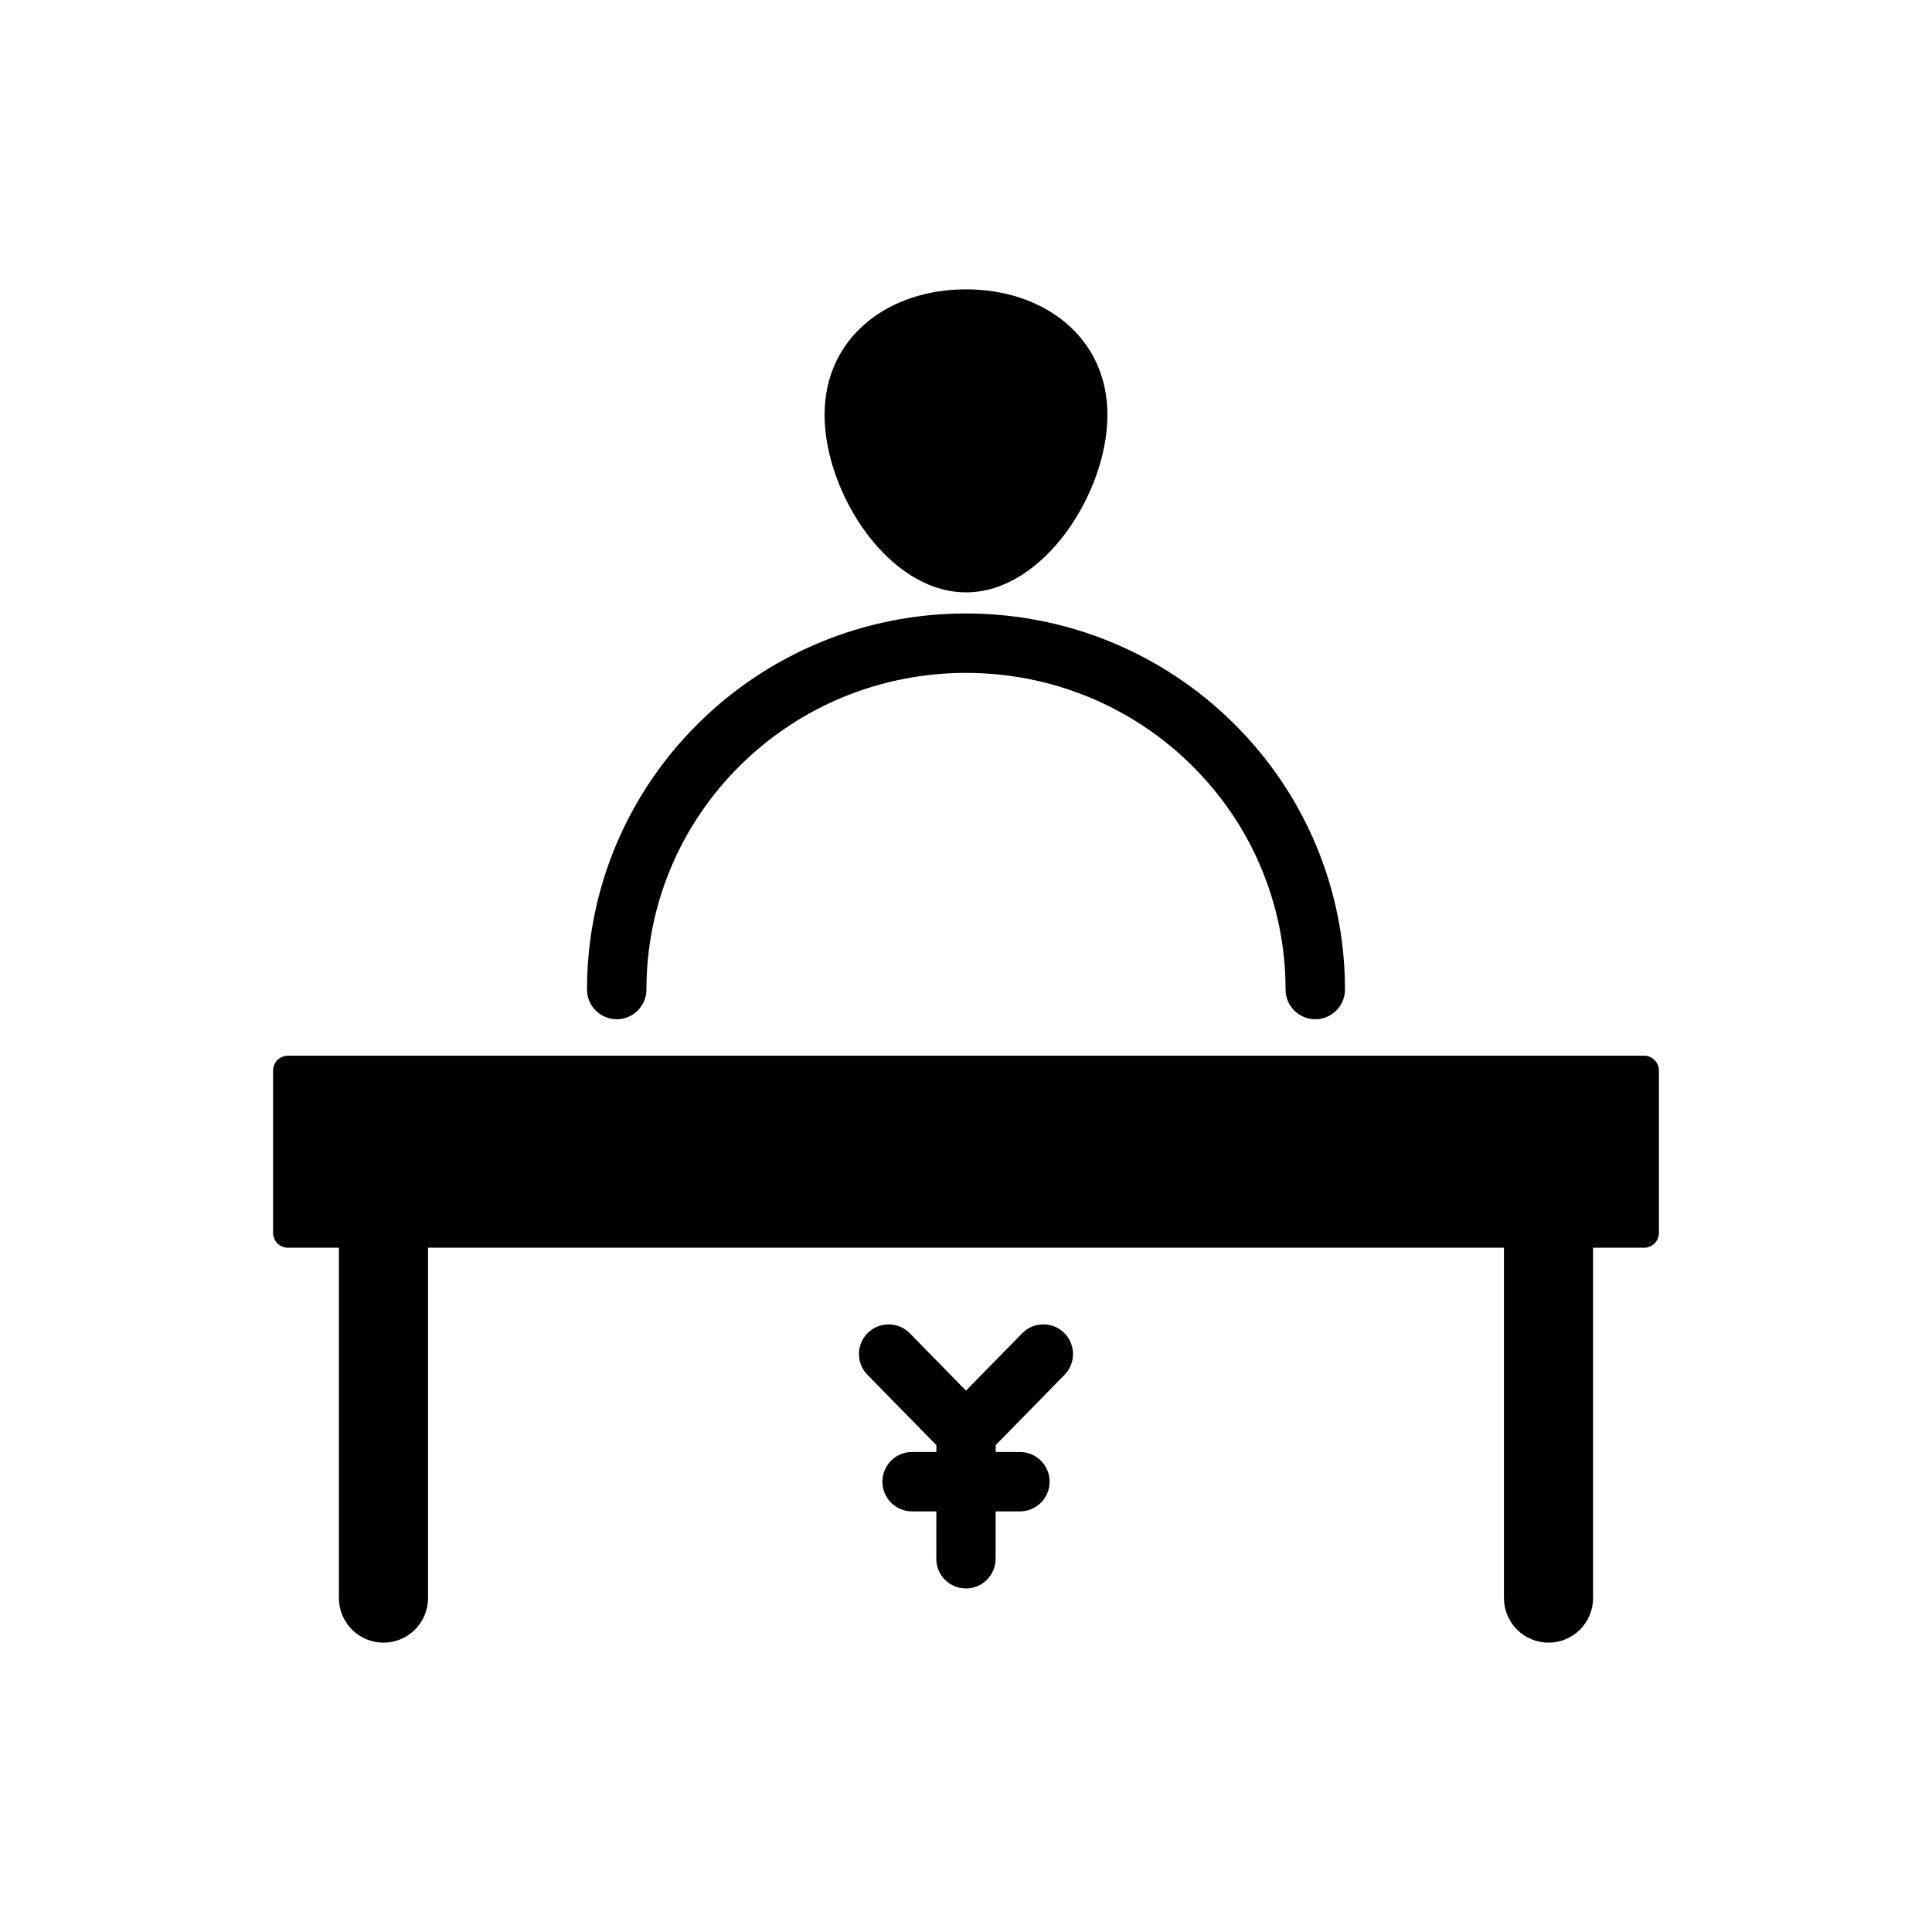 <?xml version="1.0" encoding="UTF-8"?>
<!-- Uploaded to: SVG Repo, www.svgrepo.com, Generator: SVG Repo Mixer Tools -->
<svg fill="#000000" width="800px" height="800px" version="1.1" viewBox="144 144 512 512" xmlns="http://www.w3.org/2000/svg">
 <g>
  <path d="m400 220.68c20.562 0 37.48 12.621 37.48 33.262s-16.918 47.039-37.48 47.039-37.48-26.398-37.48-47.039 16.918-33.262 37.48-33.262z"/>
  <path d="m299.56 406.24c0-26.59 10.582-51.781 29.445-70.484 18.934-18.773 44.336-29.18 70.992-29.18s52.062 10.406 70.992 29.18c18.863 18.703 29.445 43.895 29.445 70.484 0 4.348-3.527 7.871-7.871 7.871-4.348 0-7.871-3.527-7.871-7.871 0-22.387-8.898-43.578-24.777-59.328-15.98-15.848-37.422-24.59-59.914-24.59-22.496 0-43.934 8.742-59.914 24.59-15.883 15.75-24.777 36.941-24.777 59.328 0 4.348-3.527 7.871-7.871 7.871-4.348 0-7.871-3.527-7.871-7.871z" fill-rule="evenodd"/>
  <path d="m220.31 423.77h359.38c2.172 0 3.938 1.762 3.938 3.938v43.016c0 2.172-1.762 3.938-3.938 3.938h-359.38c-2.172 0-3.938-1.762-3.938-3.938v-43.016c0-2.172 1.762-3.938 3.938-3.938z"/>
  <path d="m257.43 472.2v95.309c0 6.519-5.289 11.809-11.809 11.809-6.519 0-11.809-5.289-11.809-11.809v-95.309c0-6.519 5.289-11.809 11.809-11.809 6.519 0 11.809 5.289 11.809 11.809zm308.75 0v95.309c0 6.519-5.289 11.809-11.809 11.809-6.519 0-11.809-5.289-11.809-11.809v-95.309c0-6.519 5.289-11.809 11.809-11.809 6.519 0 11.809 5.289 11.809 11.809z" fill-rule="evenodd"/>
  <path d="m400 512.53 14.895-15.199c3.039-3.102 8.023-3.141 11.121-0.098 3.094 3.043 3.133 8.016 0.098 11.113l-18.246 18.617v1.828h6.422c4.348 0 7.871 3.527 7.871 7.871 0 4.348-3.527 7.871-7.871 7.871h-6.434l-0.012 12.578c-0.004 4.336-3.519 7.852-7.856 7.852-4.34 0-7.859-3.519-7.856-7.859l0.012-12.57h-6.43c-4.348 0-7.871-3.527-7.871-7.871 0-4.348 3.527-7.871 7.871-7.871h6.441v-1.809l-18.27-18.637c-3.035-3.098-2.996-8.07 0.098-11.113s8.082-3.004 11.121 0.098z" fill-rule="evenodd"/>
 </g>
</svg>